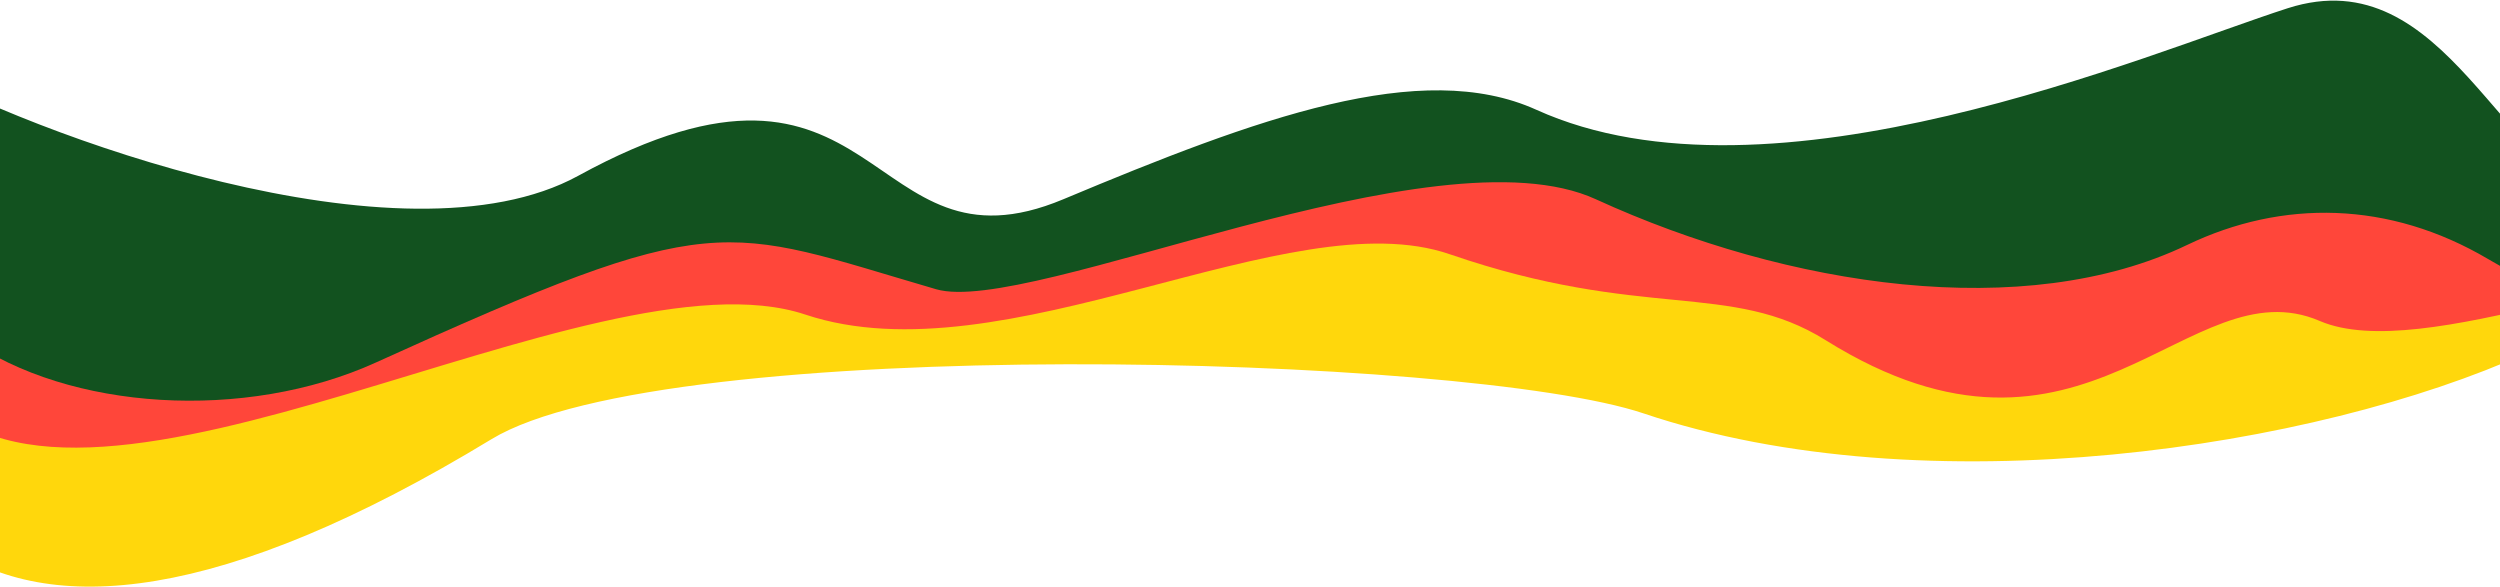 <?xml version="1.0" encoding="UTF-8"?> <svg xmlns="http://www.w3.org/2000/svg" width="1366" height="321" viewBox="0 0 1366 321" fill="none"> <path d="M30 262.499C-62.521 287.326 -32.761 202.98 -88.427 163.647C-93.761 78.647 -109.637 77.755 -20.461 177.881C65.038 273.881 324.138 70.422 406.539 102.647C578.538 169.913 639.939 51.467 757.573 67.647C892.073 86.147 1167.61 130.078 1239.5 93.5C1356.97 33.734 1354.21 163.64 1414.04 174.381C1417.37 192.047 1316.54 193.681 1210.54 230.881C1078.04 277.381 793.5 102.647 706 144C598.462 194.823 289 193 30 262.499Z" fill="#FF463A"></path> <path d="M268.5 240C120.664 329.786 26.705 337.217 -28.962 297.884C-72.474 267.138 -127.137 115.757 -37.962 215.883C47.538 311.883 323.814 133.177 440.039 171.883C548.539 208.017 704.424 108.714 792.039 138.883C898.038 175.383 945.441 153.336 997.539 185.883C1139.04 274.284 1195.54 144.383 1267.54 175.383C1323.48 199.472 1458.27 136.398 1518.11 147.139C1521.44 164.805 1482.9 146.599 1380.54 192.883C1265.54 244.883 1052.54 277.883 898.038 225.883C801.755 193.478 364 182 268.5 240Z" fill="#FFD70C"></path> <path d="M205.478 198.032C133.978 230.532 37.645 224.365 -18.022 185.032C-23.355 100.032 -167.113 -31.181 -50.522 35.031C15.978 72.796 219.842 148.704 315.978 96.032C482.978 4.532 471.801 154.603 580.978 108.883C686.978 64.493 776.5 31.5 839.5 60C967.899 118.086 1173.22 29.212 1250 4.5C1337 -23.5 1367.51 98.907 1427.35 109.648C1430.68 127.315 1459.59 200.642 1359.48 141.532C1305.48 109.648 1247.02 108.883 1195.02 133.851C1106.46 176.373 977 156.999 872 108.883C784.059 68.583 562.387 172.88 511.478 158.032C393.384 123.587 393.359 112.632 205.478 198.032Z" fill="#12521F"></path> </svg> 